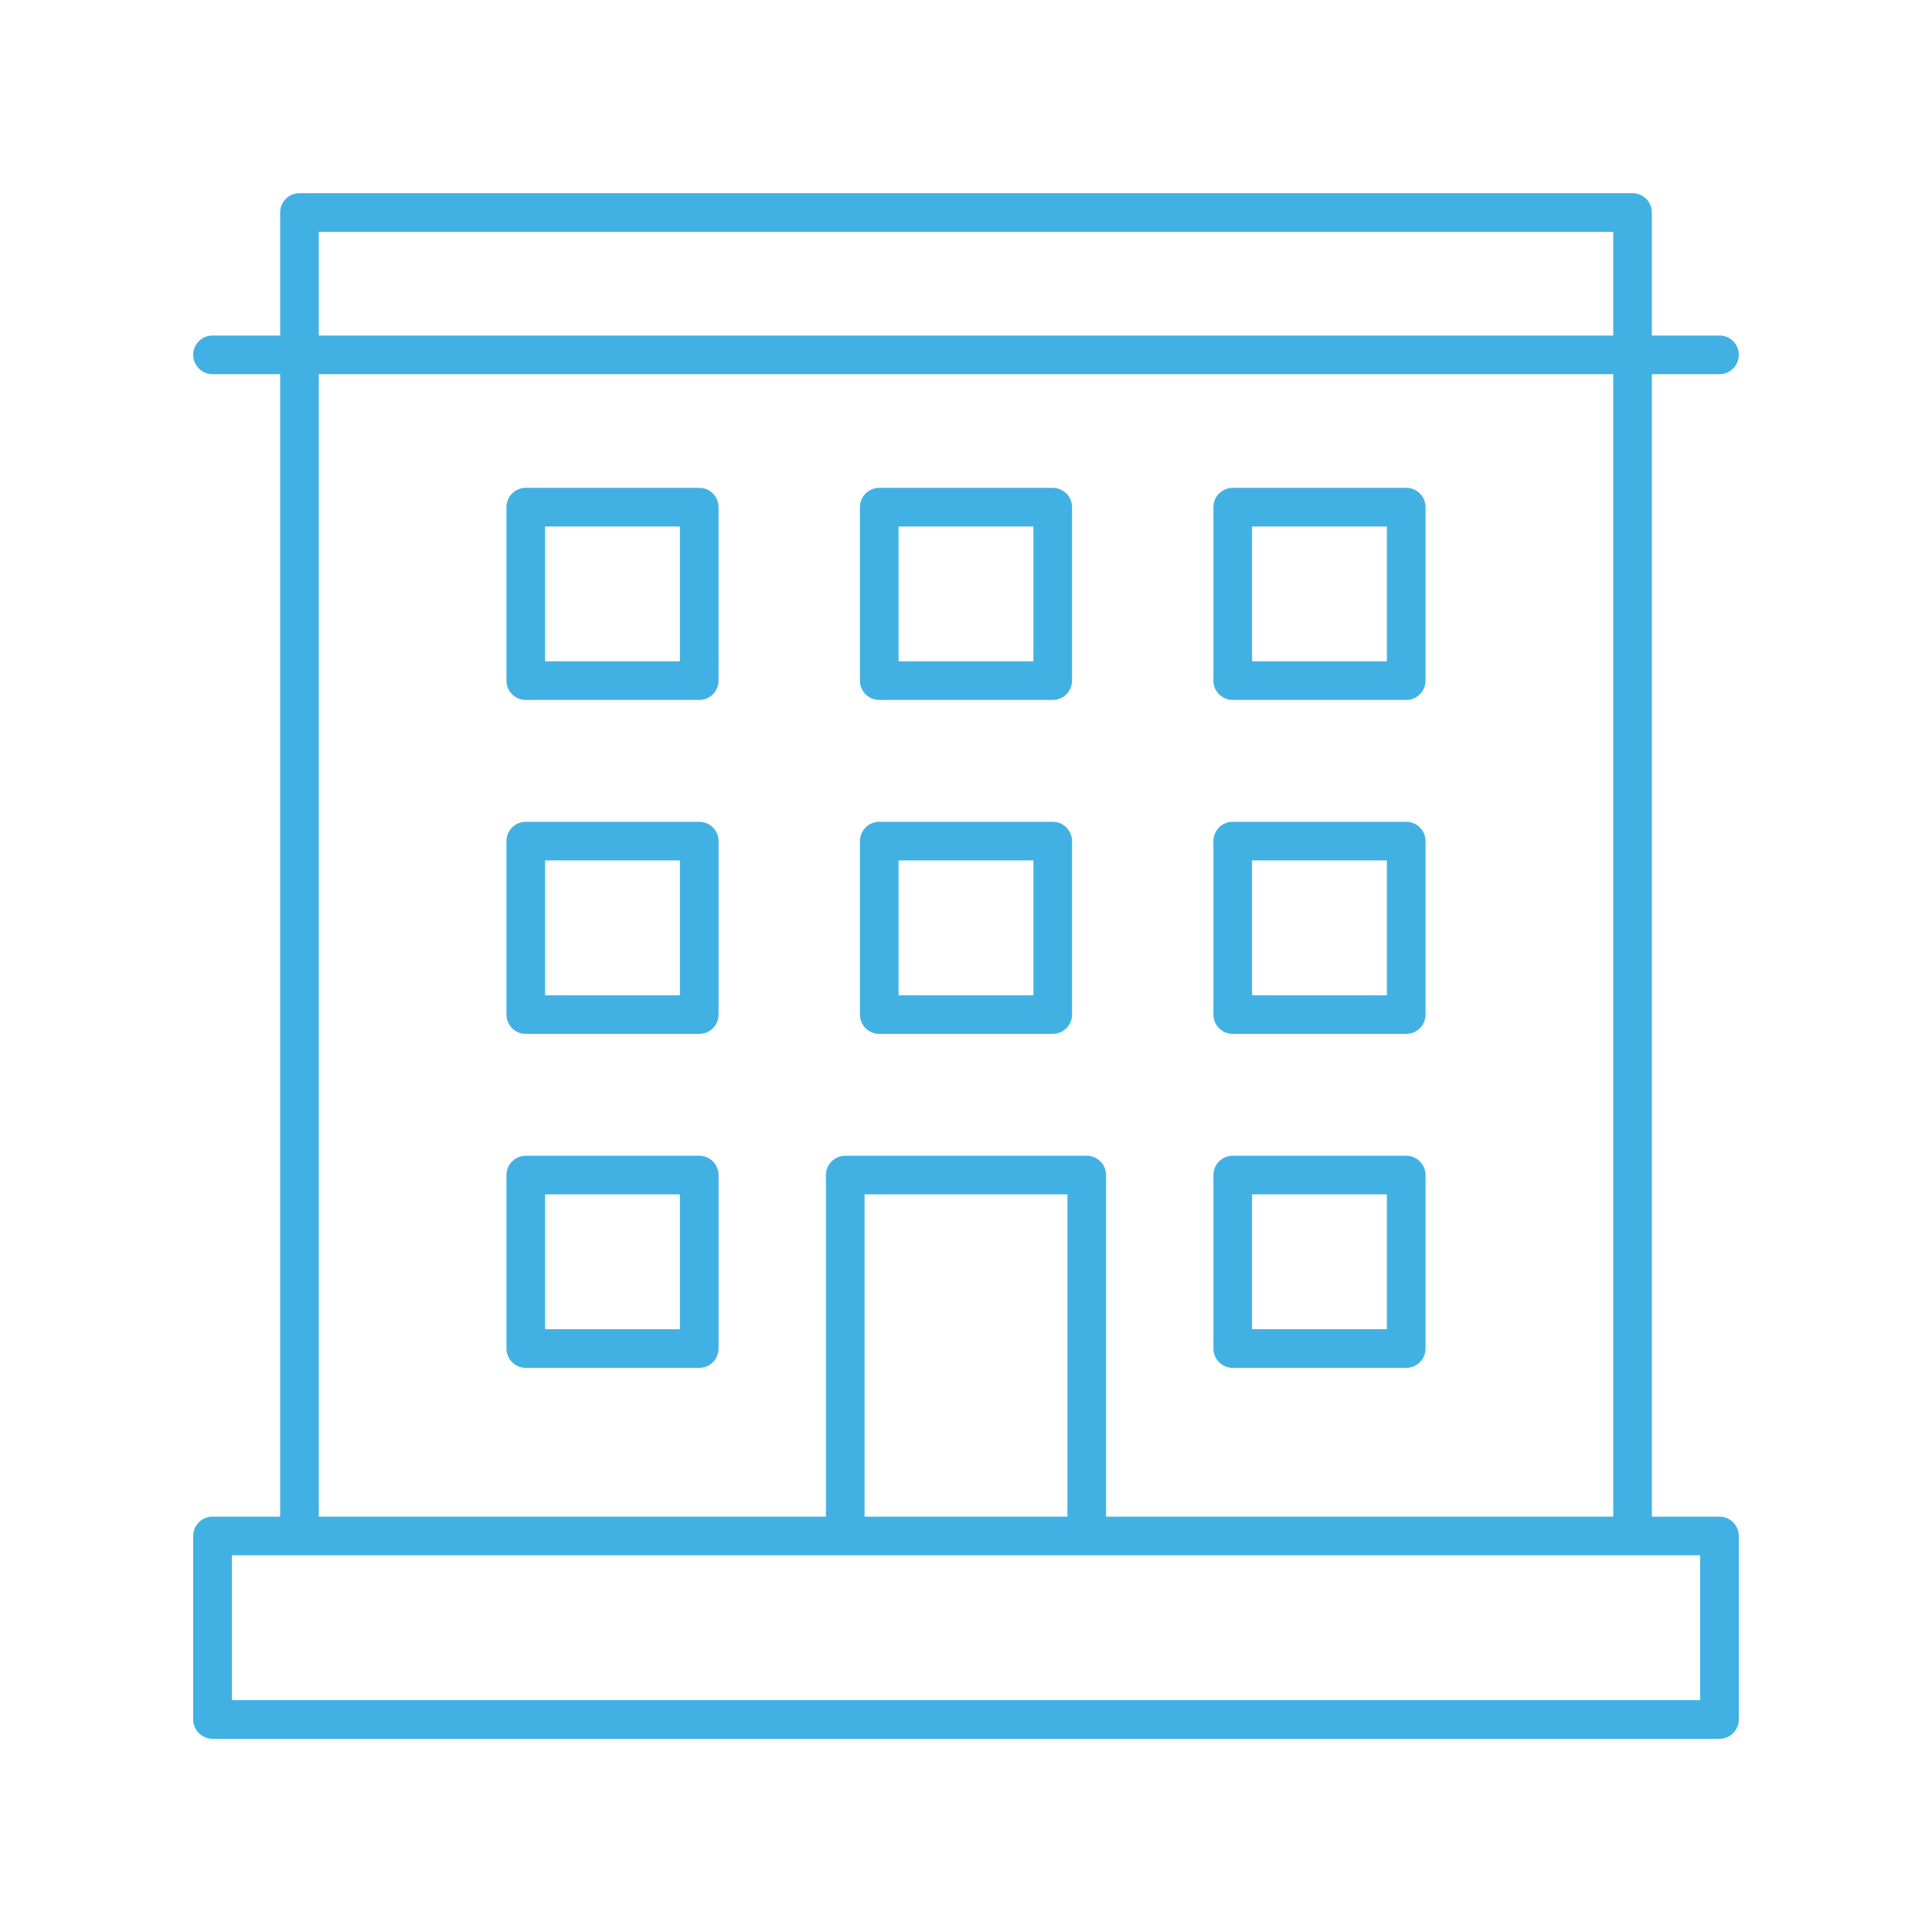 <svg height='100px' width='100px'  fill="#41b1e3" xmlns="http://www.w3.org/2000/svg" xmlns:xlink="http://www.w3.org/1999/xlink" version="1.1" x="0px" y="0px" viewBox="0 0 100 100" style="enable-background:new 0 0 100 100;" xml:space="preserve"><path d="M27.214,36.229h8.979c0.552,0,1-0.448,1-1V26.25c0-0.552-0.448-1-1-1h-8.979  c-0.552,0-1,0.448-1,1v8.979C26.214,35.782,26.662,36.229,27.214,36.229z M28.214,27.25  h6.979v6.979h-6.979V27.25z"></path><path d="M45.51,36.229h8.979c0.552,0,1-0.448,1-1V26.25c0-0.552-0.448-1-1-1h-8.979  c-0.552,0-1,0.448-1,1v8.979C44.51,35.782,44.958,36.229,45.51,36.229z M46.51,27.25  h6.979v6.979h-6.979V27.25z"></path><path d="M63.806,36.229h8.979c0.552,0,1-0.448,1-1V26.25c0-0.552-0.448-1-1-1h-8.979  c-0.552,0-1,0.448-1,1v8.979C62.806,35.782,63.254,36.229,63.806,36.229z M64.806,27.25  h6.979v6.979h-6.979V27.25z"></path><path d="M27.214,53.515h8.979c0.552,0,1-0.448,1-1v-8.979c0-0.552-0.448-1-1-1h-8.979  c-0.552,0-1,0.448-1,1v8.979C26.214,53.067,26.662,53.515,27.214,53.515z   M28.214,44.536h6.979v6.979h-6.979V44.536z"></path><path d="M45.51,53.515h8.979c0.552,0,1-0.448,1-1v-8.979c0-0.552-0.448-1-1-1h-8.979  c-0.552,0-1,0.448-1,1v8.979C44.51,53.067,44.958,53.515,45.51,53.515z   M46.51,44.536h6.979v6.979h-6.979V44.536z"></path><path d="M63.806,53.515h8.979c0.552,0,1-0.448,1-1v-8.979c0-0.552-0.448-1-1-1h-8.979  c-0.552,0-1,0.448-1,1v8.979C62.806,53.067,63.254,53.515,63.806,53.515z   M64.806,44.536h6.979v6.979h-6.979V44.536z"></path><path d="M27.214,70.801h8.979c0.552,0,1-0.448,1-1v-8.979c0-0.552-0.448-1-1-1h-8.979  c-0.552,0-1,0.448-1,1v8.979C26.214,70.353,26.662,70.801,27.214,70.801z   M28.214,61.821h6.979v6.979h-6.979V61.821z"></path><path d="M63.806,70.801h8.979c0.552,0,1-0.448,1-1v-8.979c0-0.552-0.448-1-1-1h-8.979  c-0.552,0-1,0.448-1,1v8.979C62.806,70.353,63.254,70.801,63.806,70.801z   M64.806,61.821h6.979v6.979h-6.979V61.821z"></path><path d="M89,19.367c0.552,0,1-0.448,1-1s-0.448-1-1-1h-3.5V11c0-0.552-0.448-1-1-1h-69  c-0.552,0-1,0.448-1,1v6.367H11c-0.552,0-1,0.448-1,1s0.448,1,1,1h3.5V78.5H11  c-0.552,0-1,0.448-1,1V89c0,0.552,0.448,1,1,1h78c0.552,0,1-0.448,1-1v-9.5c0-0.552-0.448-1-1-1  h-3.5V19.367H89z M16.5,12h67v5.367h-67V12z M88,88H12v-7.5h76V88z M55.25,78.5h-10.5V61.821h10.5V78.5z M83.5,78.5  H57.25V60.821c0-0.552-0.448-1-1-1h-12.5c-0.552,0-1,0.448-1,1V78.5H16.5V19.367h67V78.5z"></path></svg>